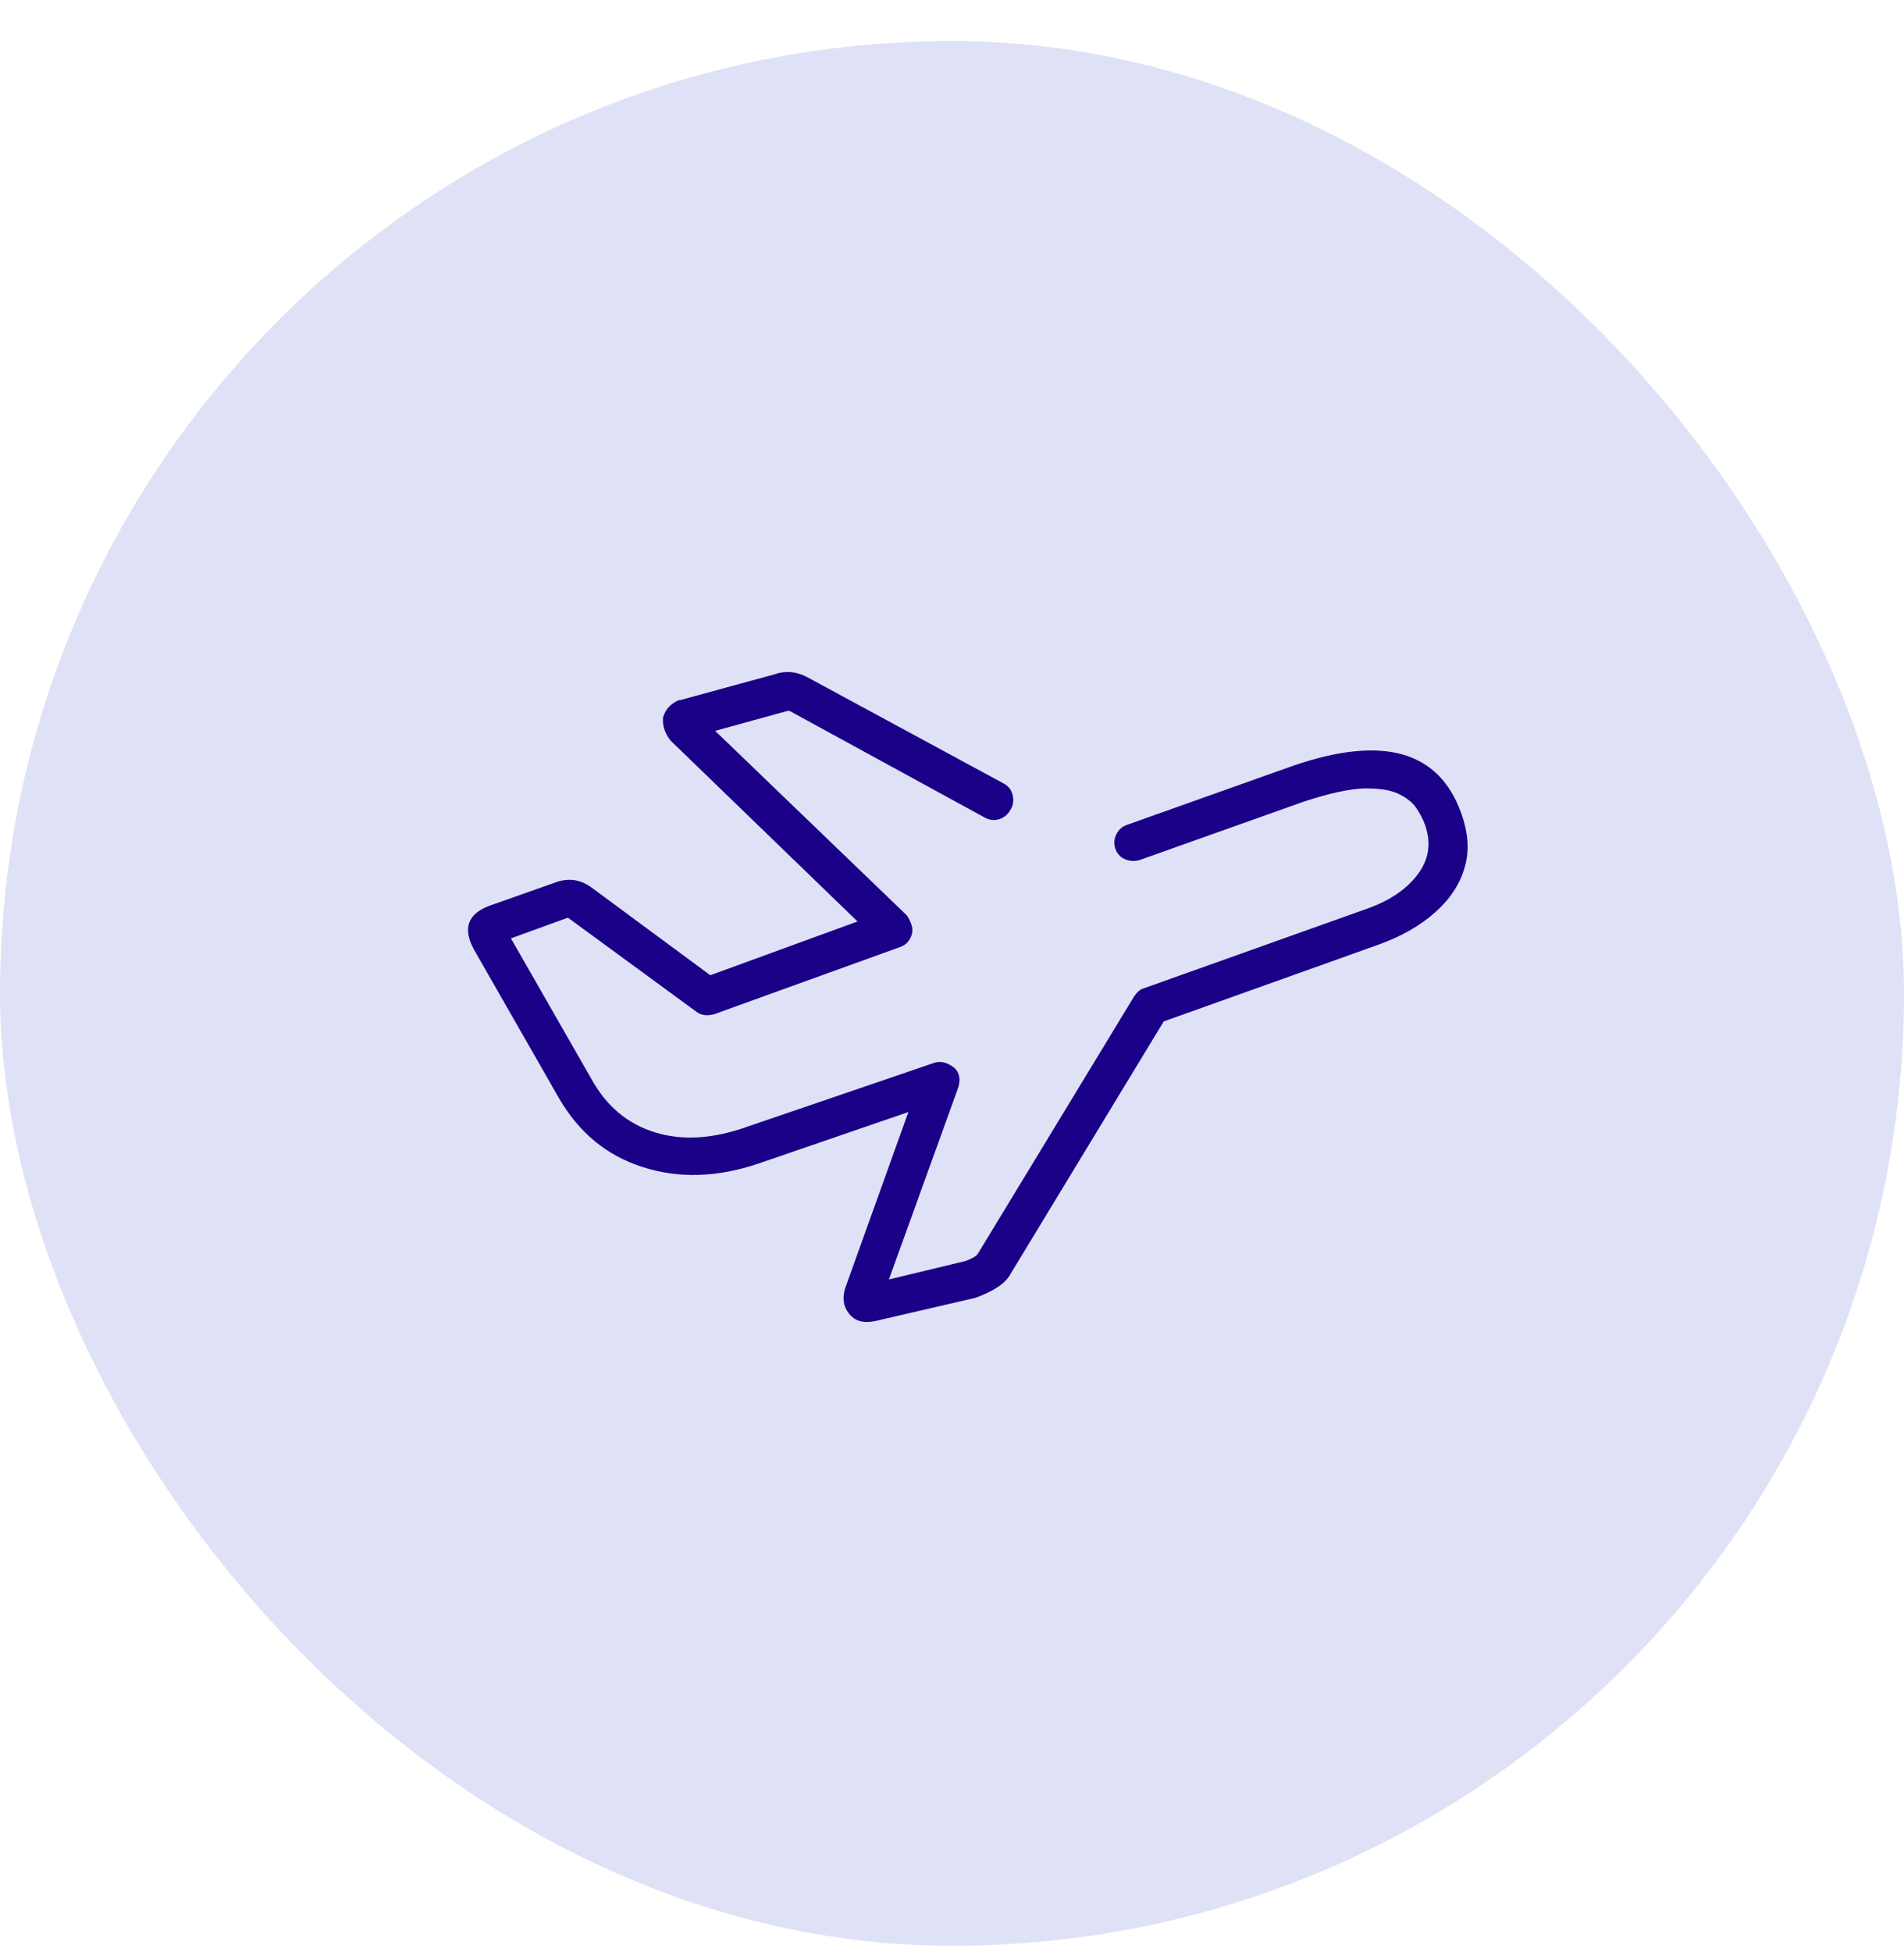 <svg width="40" height="41" viewBox="0 0 40 41" fill="none" xmlns="http://www.w3.org/2000/svg">
<rect y="0.862" width="40" height="40" rx="20" fill="#DFE2F6"/>
<path d="M19.61 22.325C19.749 22.271 19.9 22.309 20.05 22.425C20.157 22.526 20.184 22.664 20.131 22.839L18.675 26.868L20.286 26.481C20.426 26.428 20.512 26.38 20.544 26.327L23.819 20.936C23.889 20.83 23.959 20.771 24.029 20.755L28.711 19.086C29.194 18.916 29.554 18.672 29.79 18.354C30.026 18.036 30.069 17.691 29.935 17.315C29.897 17.214 29.844 17.103 29.763 16.981C29.683 16.859 29.559 16.758 29.387 16.674C29.215 16.589 28.968 16.552 28.657 16.557C28.346 16.567 27.932 16.658 27.411 16.827L23.953 18.057C23.852 18.089 23.744 18.089 23.642 18.047C23.54 18.004 23.47 17.93 23.433 17.829C23.395 17.712 23.406 17.601 23.46 17.506C23.513 17.41 23.588 17.347 23.696 17.315L27.154 16.085C29.044 15.433 30.22 15.762 30.692 17.061C30.848 17.49 30.875 17.877 30.767 18.227C30.665 18.577 30.456 18.889 30.144 19.165C29.833 19.441 29.441 19.663 28.974 19.833L24.448 21.45L21.221 26.767C21.119 26.953 20.872 27.117 20.49 27.255L18.386 27.742C18.139 27.795 17.961 27.742 17.838 27.589C17.714 27.435 17.693 27.255 17.757 27.048L19.084 23.353L15.937 24.434C15.073 24.726 14.262 24.753 13.505 24.509C12.748 24.27 12.168 23.788 11.749 23.072L9.956 19.939C9.714 19.494 9.827 19.186 10.294 19.017L11.674 18.529C11.953 18.428 12.211 18.471 12.452 18.656L14.922 20.48L18.015 19.351L14.085 15.55C13.966 15.396 13.913 15.232 13.929 15.062C13.983 14.892 14.095 14.77 14.267 14.701H14.294L16.27 14.161C16.512 14.076 16.753 14.102 16.995 14.24L21.081 16.451C21.183 16.504 21.247 16.583 21.274 16.695C21.301 16.806 21.285 16.907 21.237 16.992C21.183 17.092 21.108 17.161 21.006 17.198C20.904 17.235 20.796 17.225 20.694 17.172L16.608 14.94C16.592 14.924 16.56 14.924 16.506 14.94L15.024 15.348L19.051 19.223C19.089 19.276 19.116 19.335 19.143 19.404C19.169 19.473 19.175 19.541 19.159 19.61C19.121 19.748 19.041 19.844 18.901 19.891L14.997 21.301C14.842 21.338 14.718 21.317 14.632 21.248L11.931 19.271L10.734 19.706L12.425 22.659C12.737 23.226 13.177 23.597 13.752 23.777C14.326 23.957 14.976 23.92 15.701 23.66L19.61 22.325Z" fill="#1B0088"/>
</svg>
